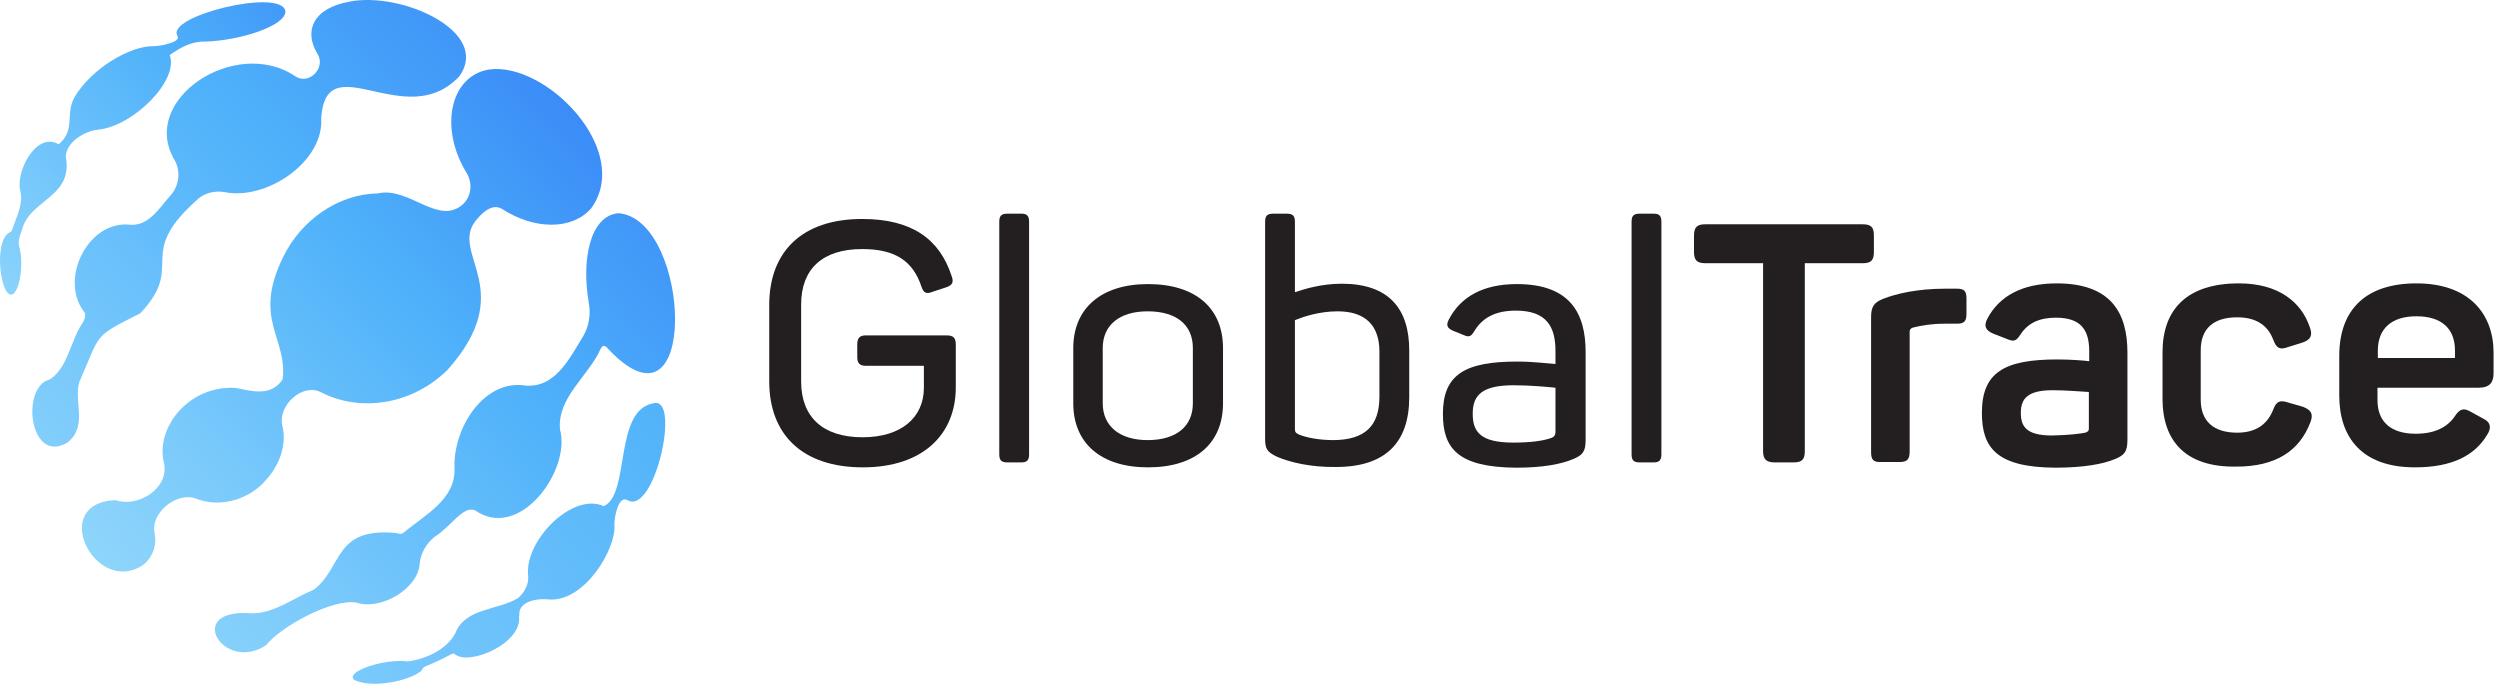 <svg width="117" height="32" viewBox="0 0 117 32" fill="none" xmlns="http://www.w3.org/2000/svg">
<path d="M12.16 22.759C13.145 21.848 13.424 20.772 13.211 19.911C12.997 19 14.13 17.908 15.016 18.355C16.871 19.315 19.3 18.934 20.941 17.312C24.273 13.586 21.072 11.914 22.238 10.358C22.533 9.993 22.992 9.513 23.468 9.762C25.011 10.771 26.784 10.771 27.67 9.745C29.623 7.046 25.553 2.874 22.878 3.254C21.039 3.569 20.564 6.02 21.827 8.073C22.123 8.553 22.073 9.165 21.68 9.546C20.531 10.606 19.152 8.718 17.691 9.05C15.804 9.083 14.081 10.325 13.26 12.013C11.799 14.96 13.473 15.805 13.227 17.759C12.686 18.553 11.832 18.322 11.044 18.156C8.878 18.007 7.237 19.994 7.68 21.699C7.91 22.875 6.433 23.769 5.415 23.405C2.215 23.537 4.496 27.975 6.728 26.418C7.204 26.004 7.335 25.458 7.237 24.961C7.023 24.001 8.287 22.991 9.173 23.338C10.109 23.703 11.274 23.521 12.16 22.759Z" fill="url(#paint0_linear_5140_60677)"/>
<path d="M30.608 18.868C28.704 19.166 29.508 23.123 28.261 23.686C26.751 23.024 24.552 25.325 24.716 26.915C24.765 27.329 24.552 27.726 24.24 27.991C23.304 28.571 21.762 28.438 21.302 29.647C20.892 30.409 19.923 30.839 19.103 30.955C17.987 30.806 16.132 31.435 16.575 31.816C17.363 32.23 19.136 31.882 19.71 31.402C19.776 31.319 19.792 31.236 19.907 31.187C20.317 31.021 20.711 30.839 21.105 30.624C21.187 30.591 21.203 30.558 21.302 30.624C21.959 31.17 24.47 30.11 24.289 28.819H24.305C24.24 28.107 25.192 27.991 25.717 28.057C27.375 28.157 28.868 25.657 28.753 24.531C28.753 24.216 28.934 23.173 29.36 23.405C30.624 24.15 31.871 18.587 30.608 18.868Z" fill="url(#paint1_linear_5140_60677)"/>
<path d="M3.708 17.891C4.742 15.524 4.348 15.788 6.564 14.662C8.714 12.394 6.301 11.98 9.173 9.397C9.502 9.05 9.994 8.917 10.47 8.983C12.423 9.414 15.18 7.593 15.033 5.506C15.279 2.062 18.988 6.251 21.499 3.569C22.992 1.483 18.791 -0.405 16.362 0.075C14.606 0.39 14.228 1.483 14.852 2.509C15.279 3.172 14.458 4 13.818 3.569C11.028 1.682 6.482 4.662 8.172 7.493C8.468 8.023 8.386 8.685 7.992 9.132C7.434 9.745 6.941 10.656 5.973 10.507C4.053 10.407 2.74 13.156 3.987 14.662C3.987 14.894 3.971 14.878 3.889 15.076C3.298 15.904 3.199 17.196 2.33 17.759C0.951 18.09 1.378 21.782 3.167 20.706C4.118 19.928 3.446 18.835 3.708 17.891Z" fill="url(#paint2_linear_5140_60677)"/>
<path d="M28.95 9.977C27.588 10.093 27.21 12.212 27.555 14.166C27.654 14.696 27.571 15.242 27.309 15.706C26.636 16.798 25.947 18.272 24.42 18.024C22.582 17.875 21.22 20.044 21.269 21.881C21.351 23.372 19.874 24.1 18.889 24.928C18.774 25.011 18.725 24.994 18.528 24.945C15.607 24.663 16.05 26.567 14.688 27.594C13.769 27.975 12.8 28.72 11.799 28.703C8.566 28.438 10.454 31.518 12.456 30.193C13.145 29.316 15.591 27.991 16.69 28.206C17.806 28.571 19.579 27.577 19.644 26.352C19.694 25.872 19.956 25.441 20.334 25.127C21.072 24.68 21.696 23.637 22.205 23.885L22.188 23.852C24.289 25.392 26.734 22.014 26.209 20.11C26.061 18.603 27.555 17.593 28.113 16.318C28.179 16.219 28.212 16.136 28.376 16.235C32.758 21.037 32.38 10.275 28.95 9.977Z" fill="url(#paint3_linear_5140_60677)"/>
<path d="M1.082 10.589C1.542 9.314 3.462 9.165 3.068 7.278H3.084C3.134 6.632 3.987 6.119 4.594 6.069C6.236 5.904 8.386 3.768 7.942 2.576C8.435 2.228 8.96 1.93 9.584 1.946C11.143 1.913 13.375 1.234 13.358 0.523C13.178 -0.587 7.647 0.771 8.32 1.698H8.304C8.484 1.98 7.417 2.178 7.171 2.162C6.104 2.145 4.283 3.188 3.478 4.562C3.068 5.324 3.495 6.036 2.855 6.649C2.756 6.765 2.756 6.765 2.674 6.715C1.64 6.218 0.721 8.089 0.951 8.934C1.099 9.563 0.77 10.126 0.59 10.705V10.689C0.557 10.771 0.573 10.821 0.459 10.871C-0.264 11.235 -0.017 13.47 0.409 13.752C0.836 14.05 1.181 12.477 0.885 11.483C0.836 11.169 1 10.887 1.082 10.589Z" fill="url(#paint4_linear_5140_60677)"/>
<path d="M36 17.848V14.272C36 11.788 37.526 10.248 40.349 10.248C42.68 10.248 43.976 11.192 44.534 12.914C44.649 13.212 44.567 13.345 44.288 13.444L43.632 13.659C43.353 13.775 43.221 13.709 43.123 13.411C42.729 12.235 41.925 11.656 40.349 11.656C38.478 11.656 37.493 12.6 37.493 14.255V17.848C37.493 19.52 38.511 20.464 40.366 20.464C42.204 20.464 43.238 19.52 43.238 18.146V17.12H40.53C40.234 17.12 40.12 17.004 40.12 16.706V16.126C40.12 15.812 40.234 15.696 40.53 15.696H44.305C44.616 15.696 44.731 15.812 44.731 16.126V18.13C44.731 20.332 43.188 21.872 40.382 21.872C37.543 21.872 36 20.332 36 17.848Z" fill="#231F20"/>
<path d="M46.766 21.259V10.381C46.766 10.099 46.865 10 47.144 10H47.8C48.063 10 48.161 10.099 48.161 10.381V21.259C48.161 21.541 48.063 21.64 47.8 21.64H47.144C46.865 21.64 46.766 21.541 46.766 21.259Z" fill="#231F20"/>
<path d="M55.826 18.875V16.292C55.826 15.199 55.054 14.57 53.709 14.57C52.412 14.57 51.608 15.199 51.608 16.292V18.875C51.608 19.951 52.412 20.597 53.709 20.597C55.054 20.597 55.826 19.951 55.826 18.875ZM50.229 18.875V16.292C50.229 14.437 51.526 13.295 53.725 13.295C55.974 13.295 57.237 14.437 57.237 16.292V18.875C57.237 20.729 55.974 21.872 53.725 21.872C51.51 21.872 50.229 20.729 50.229 18.875Z" fill="#231F20"/>
<path d="M64.557 18.56V16.457C64.557 15.249 63.917 14.57 62.604 14.57C61.718 14.57 60.963 14.835 60.602 14.984V20.05C60.602 20.199 60.618 20.265 60.815 20.348C61.209 20.497 61.767 20.597 62.424 20.597C63.884 20.58 64.557 19.934 64.557 18.56ZM59.798 21.391C59.305 21.16 59.207 21.027 59.207 20.53V10.381C59.207 10.099 59.305 10 59.584 10H60.224C60.503 10 60.602 10.099 60.602 10.381V13.676C61.045 13.527 61.833 13.278 62.801 13.278C64.984 13.278 65.952 14.437 65.952 16.391V18.593C65.952 20.696 64.853 21.855 62.522 21.855C61.308 21.872 60.356 21.623 59.798 21.391Z" fill="#231F20"/>
<path d="M72.55 20.514C72.747 20.448 72.796 20.381 72.796 20.166V18.146C72.484 18.113 71.631 18.03 70.843 18.03C69.382 18.03 68.923 18.477 68.923 19.355C68.923 20.183 69.251 20.713 70.81 20.713C71.664 20.713 72.189 20.63 72.55 20.514ZM67.528 19.372C67.528 17.534 68.545 16.921 71.007 16.921C71.778 16.921 72.517 17.02 72.796 17.037V16.424C72.796 15.315 72.402 14.537 70.942 14.537C69.99 14.537 69.366 14.868 68.989 15.514C68.841 15.745 68.759 15.795 68.496 15.679L68.004 15.48C67.741 15.365 67.659 15.232 67.807 14.951C68.348 13.908 69.382 13.295 70.991 13.295C73.502 13.295 74.207 14.686 74.207 16.474V20.58C74.207 21.127 74.076 21.292 73.65 21.474C73.075 21.723 72.189 21.888 70.974 21.888C68.217 21.872 67.528 20.977 67.528 19.372Z" fill="#231F20"/>
<path d="M76.358 21.259V10.381C76.358 10.099 76.456 10 76.735 10H77.391C77.654 10 77.753 10.099 77.753 10.381V21.259C77.753 21.541 77.654 21.64 77.391 21.64H76.735C76.456 21.64 76.358 21.541 76.358 21.259Z" fill="#231F20"/>
<path d="M82.512 21.11V12.318H79.804C79.41 12.318 79.279 12.169 79.279 11.788V11.027C79.279 10.629 79.427 10.497 79.804 10.497H87.173C87.584 10.497 87.698 10.646 87.698 11.027V11.788C87.698 12.186 87.567 12.318 87.173 12.318H84.465V21.11C84.465 21.507 84.334 21.64 83.94 21.64H83.054C82.66 21.64 82.512 21.491 82.512 21.11Z" fill="#231F20"/>
<path d="M87.567 21.16V14.851C87.567 14.371 87.682 14.156 88.158 13.974C88.732 13.758 89.668 13.51 91.063 13.51H91.572C91.933 13.51 92.031 13.626 92.031 13.974V14.686C92.031 15.05 91.916 15.149 91.572 15.149H91.014C90.39 15.149 89.93 15.232 89.52 15.332C89.389 15.381 89.372 15.447 89.372 15.53V21.143C89.372 21.507 89.241 21.623 88.896 21.623H88.043C87.665 21.64 87.567 21.507 87.567 21.16Z" fill="#231F20"/>
<path d="M97.595 20.249C97.726 20.199 97.759 20.166 97.759 20.034V18.345C97.447 18.328 96.676 18.262 96.069 18.262C94.887 18.262 94.575 18.66 94.575 19.322C94.575 19.951 94.821 20.381 96.036 20.381C96.823 20.365 97.332 20.299 97.595 20.249ZM92.753 19.322C92.753 17.434 93.787 16.822 96.282 16.822C96.889 16.822 97.513 16.871 97.775 16.904V16.441C97.775 15.447 97.398 14.868 96.216 14.868C95.445 14.868 94.92 15.116 94.575 15.63C94.362 15.961 94.263 16.01 93.918 15.861L93.278 15.613C92.934 15.464 92.819 15.265 93.016 14.901C93.558 13.874 94.624 13.262 96.249 13.262C98.809 13.262 99.564 14.653 99.564 16.507V20.58C99.564 21.127 99.433 21.292 99.006 21.474C98.432 21.723 97.48 21.888 96.2 21.888C93.443 21.872 92.753 20.961 92.753 19.322Z" fill="#231F20"/>
<path d="M101.206 18.66V16.491C101.206 14.487 102.338 13.262 104.783 13.262C106.638 13.262 107.705 14.139 108.099 15.315C108.246 15.712 108.131 15.894 107.77 16.027L107.081 16.242C106.687 16.391 106.54 16.292 106.392 15.911C106.146 15.249 105.62 14.851 104.701 14.851C103.569 14.851 102.994 15.398 102.994 16.391V18.709C102.994 19.686 103.569 20.249 104.701 20.249C105.604 20.249 106.129 19.835 106.392 19.156C106.54 18.775 106.704 18.709 107.098 18.842L107.787 19.04C108.148 19.189 108.279 19.355 108.131 19.752C107.623 21.093 106.523 21.838 104.652 21.838C102.289 21.872 101.206 20.646 101.206 18.66Z" fill="#231F20"/>
<path d="M114.893 16.755V16.408C114.893 15.381 114.27 14.802 113.088 14.802C111.923 14.802 111.283 15.381 111.283 16.408V16.755H114.893ZM109.477 18.511V16.656C109.477 14.47 110.741 13.262 113.088 13.262C115.566 13.262 116.699 14.702 116.699 16.507V17.467C116.699 17.881 116.535 18.146 115.993 18.146H111.266V18.726C111.266 19.752 111.906 20.299 113.055 20.299C113.958 20.299 114.549 19.984 114.893 19.471C115.123 19.123 115.304 19.073 115.665 19.289L116.206 19.587C116.567 19.752 116.617 20.034 116.387 20.365C115.829 21.292 114.795 21.872 113.022 21.872C110.511 21.872 109.477 20.448 109.477 18.511Z" fill="#231F20"/>
<defs>
<linearGradient id="paint0_linear_5140_60677" x1="-6.685" y1="40.564" x2="36.702" y2="-0.444" gradientUnits="userSpaceOnUse">
<stop stop-color="#B0E8FC"/>
<stop offset="0.105" stop-color="#A9E4FC"/>
<stop offset="0.252" stop-color="#97DAFB"/>
<stop offset="0.424" stop-color="#79C9FB"/>
<stop offset="0.614" stop-color="#50B2FA"/>
<stop offset="0.616" stop-color="#4FB2FA"/>
<stop offset="0.999" stop-color="#2969F5"/>
<stop offset="1" stop-color="#2969F5"/>
</linearGradient>
<linearGradient id="paint1_linear_5140_60677" x1="-17.275" y1="58.891" x2="60.052" y2="-9.104" gradientUnits="userSpaceOnUse">
<stop stop-color="#B0E8FC"/>
<stop offset="0.105" stop-color="#A9E4FC"/>
<stop offset="0.252" stop-color="#97DAFB"/>
<stop offset="0.424" stop-color="#79C9FB"/>
<stop offset="0.614" stop-color="#50B2FA"/>
<stop offset="0.616" stop-color="#4FB2FA"/>
<stop offset="0.999" stop-color="#2969F5"/>
<stop offset="1" stop-color="#2969F5"/>
</linearGradient>
<linearGradient id="paint2_linear_5140_60677" x1="-14.151" y1="41.019" x2="34.775" y2="-8.284" gradientUnits="userSpaceOnUse">
<stop stop-color="#B0E8FC"/>
<stop offset="0.105" stop-color="#A9E4FC"/>
<stop offset="0.252" stop-color="#97DAFB"/>
<stop offset="0.424" stop-color="#79C9FB"/>
<stop offset="0.614" stop-color="#50B2FA"/>
<stop offset="0.616" stop-color="#4FB2FA"/>
<stop offset="0.999" stop-color="#2969F5"/>
<stop offset="1" stop-color="#2969F5"/>
</linearGradient>
<linearGradient id="paint3_linear_5140_60677" x1="-7.965" y1="45.254" x2="41.691" y2="-1.112" gradientUnits="userSpaceOnUse">
<stop stop-color="#B0E8FC"/>
<stop offset="0.105" stop-color="#A9E4FC"/>
<stop offset="0.252" stop-color="#97DAFB"/>
<stop offset="0.424" stop-color="#79C9FB"/>
<stop offset="0.614" stop-color="#50B2FA"/>
<stop offset="0.616" stop-color="#4FB2FA"/>
<stop offset="0.999" stop-color="#2969F5"/>
<stop offset="1" stop-color="#2969F5"/>
</linearGradient>
<linearGradient id="paint4_linear_5140_60677" x1="-11.532" y1="22.766" x2="20.388" y2="-8.874" gradientUnits="userSpaceOnUse">
<stop stop-color="#94E3FF"/>
<stop offset="0.105" stop-color="#A9E4FC"/>
<stop offset="0.252" stop-color="#97DAFB"/>
<stop offset="0.424" stop-color="#79C9FB"/>
<stop offset="0.614" stop-color="#50B2FA"/>
<stop offset="0.616" stop-color="#4FB2FA"/>
<stop offset="0.999" stop-color="#2969F5"/>
<stop offset="1" stop-color="#2969F5"/>
</linearGradient>
</defs>
</svg>
